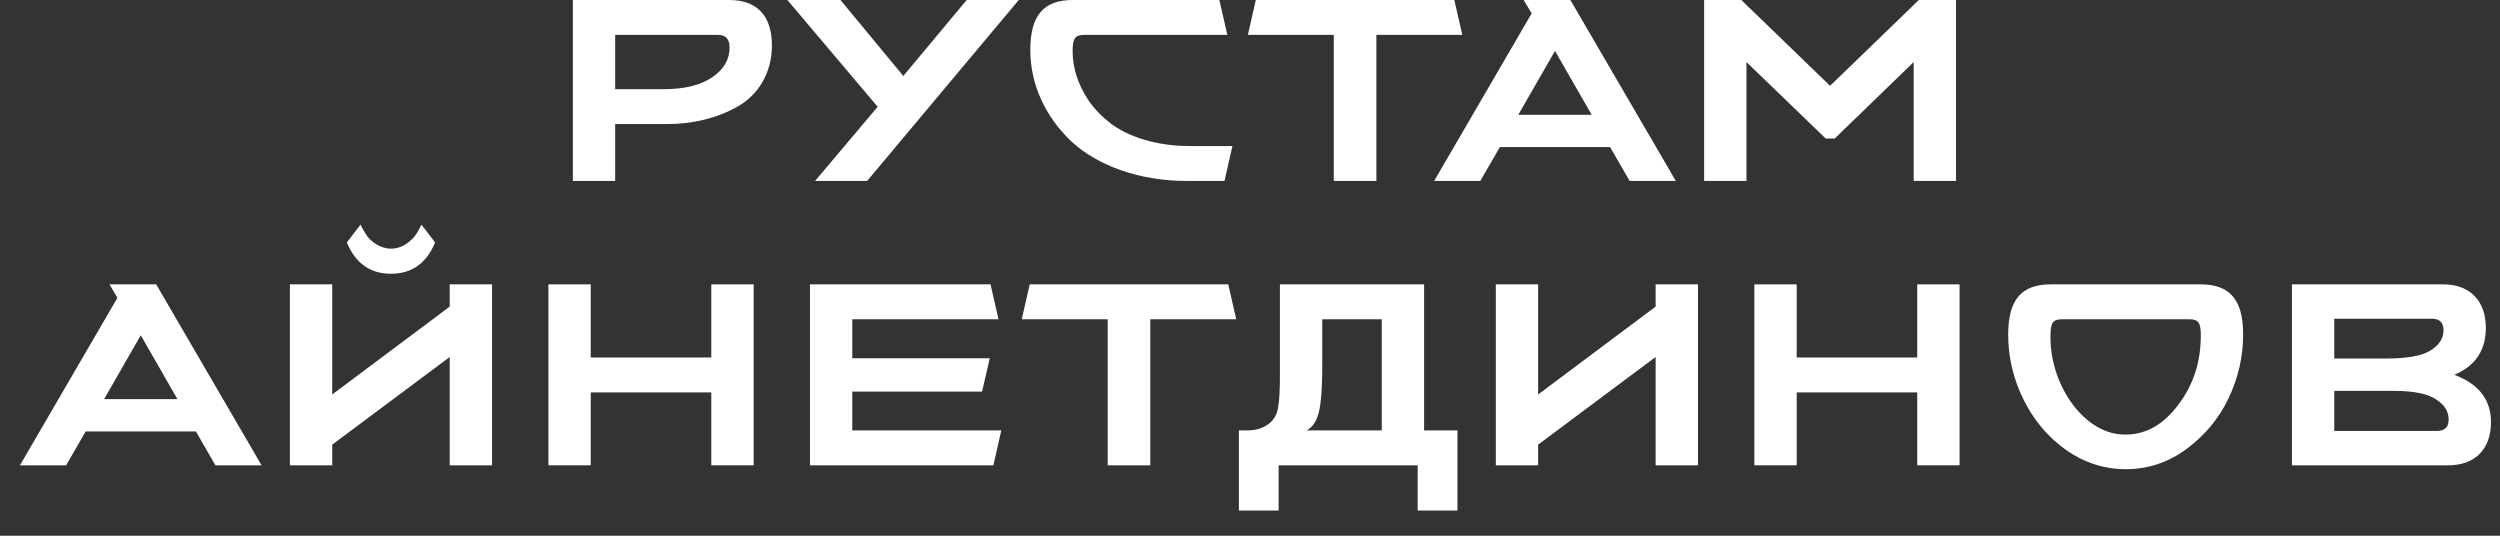 <?xml version="1.0" encoding="UTF-8"?> <svg xmlns="http://www.w3.org/2000/svg" width="98" height="21" viewBox="0 0 98 21" fill="none"><rect x="0" y="0" width="98" height="21" fill="#333333" stroke="none"/><path d="M24.115 4.864V7.093H22.456V0H28.589C29.665 0 30.259 0.608 30.259 1.783C30.259 2.868 29.716 3.729 28.901 4.185C28.087 4.641 27.141 4.864 26.136 4.864H24.115ZM28.147 1.368H24.115V3.496H26.025C26.82 3.496 27.443 3.344 27.906 3.04C28.368 2.726 28.599 2.341 28.599 1.865C28.599 1.53 28.449 1.368 28.147 1.368Z" fill="white"></path><path d="M39.935 0L33.992 7.093H31.951L34.404 4.185L30.865 0H32.946L35.41 2.979L37.894 0H39.935Z" fill="white"></path><path d="M48.312 5.725L48 7.093H46.522C44.641 7.093 43.013 6.485 41.997 5.543C40.981 4.58 40.388 3.314 40.388 1.966C40.388 0.588 40.921 0 42.057 0H47.799L48.111 1.368H42.5C42.138 1.368 42.047 1.51 42.047 2.006C42.047 2.625 42.228 3.273 42.681 3.952C42.912 4.286 43.203 4.58 43.545 4.844C44.229 5.361 45.335 5.725 46.632 5.725H48.312Z" fill="white"></path><path d="M53.954 1.368V7.093H52.284V1.368H48.916L49.228 0H57.01L57.322 1.368H53.954Z" fill="white"></path><path d="M61.559 0L65.692 7.093H63.882L63.117 5.766H58.794L58.029 7.093H56.219L60.04 0.527L59.729 0H61.559ZM59.517 4.499H62.393L60.956 1.996L59.517 4.499Z" fill="white"></path><path d="M76.676 0V7.093H75.017V2.432L71.92 5.431H71.568L68.461 2.432V7.093H66.802V0H68.26L71.739 3.364L75.218 0H76.676Z" fill="white"></path><path d="M6.122 11.147L10.254 18.24H8.444L7.68 16.913H3.356L2.592 18.24H0.782L4.603 11.674L4.291 11.147H6.122ZM4.08 15.646H6.956L5.518 13.143L4.08 15.646Z" fill="white"></path><path d="M19.288 11.147V18.24H17.629V13.994L13.023 17.429V18.24H11.364V11.147H13.023V15.463L17.629 12.018V11.147H19.288ZM16.523 8.806L17.056 9.505C16.714 10.326 16.14 10.731 15.326 10.731C14.512 10.731 13.938 10.326 13.597 9.505L14.13 8.806C14.22 8.988 14.31 9.13 14.381 9.242C14.532 9.454 14.894 9.748 15.326 9.748C15.537 9.748 15.728 9.687 15.899 9.576C16.251 9.343 16.332 9.171 16.523 8.806Z" fill="white"></path><path d="M29.543 11.147V18.24H27.883V15.382H23.157V18.24H21.498V11.147H23.157V14.014H27.883V11.147H29.543Z" fill="white"></path><path d="M39.251 16.872L38.94 18.24H31.75V11.147H38.829L39.141 12.515H33.409V14.045H38.799L38.497 15.352H33.409V16.872H39.251Z" fill="white"></path><path d="M45.091 12.515V18.24H43.422V12.515H40.053L40.365 11.147H48.148L48.46 12.515H45.091Z" fill="white"></path><path d="M57.132 16.872V20.013H55.573V18.24H50.123V20.013H48.565V16.872H48.896C49.258 16.872 49.56 16.771 49.791 16.568C49.962 16.416 50.063 16.223 50.103 15.97C50.153 15.717 50.173 15.271 50.173 14.633V11.147H55.825V16.872H57.132ZM51.219 16.872H54.165V12.515H51.833V14.278C51.833 15.332 51.772 16.021 51.641 16.345C51.541 16.608 51.4 16.781 51.219 16.872Z" fill="white"></path><path d="M66.56 11.147V18.24H64.901V13.994L60.295 17.429V18.24H58.636V11.147H60.295V15.463L64.901 12.018V11.147H66.56Z" fill="white"></path><path d="M76.815 11.147V18.24H75.156V15.382H70.43V18.24H68.77V11.147H70.43V14.014H75.156V11.147H76.815Z" fill="white"></path><path d="M80.39 11.147H86.262C87.398 11.147 87.931 11.734 87.931 13.113C87.931 13.974 87.74 14.815 87.358 15.615C86.976 16.416 86.423 17.075 85.709 17.602C84.995 18.128 84.201 18.392 83.326 18.392C82.491 18.392 81.707 18.139 80.993 17.642C80.279 17.135 79.726 16.477 79.324 15.666C78.922 14.855 78.721 14.004 78.721 13.113C78.721 11.734 79.253 11.147 80.39 11.147ZM85.82 12.515H80.832C80.47 12.515 80.38 12.656 80.38 13.153C80.339 15.109 81.737 17.075 83.326 17.034C84.12 17.034 84.804 16.649 85.387 15.869C85.981 15.088 86.272 14.187 86.272 13.153C86.272 12.656 86.182 12.515 85.82 12.515Z" fill="white"></path><path d="M95.977 18.24H89.844V11.147H95.776C96.822 11.147 97.445 11.795 97.445 12.849C97.445 13.731 97.033 14.349 96.209 14.693C97.164 15.048 97.647 15.666 97.647 16.548C97.647 17.602 97.023 18.24 95.977 18.24ZM93.825 15.322H91.503V16.892H95.535C95.837 16.892 95.987 16.74 95.987 16.446C95.987 16.132 95.826 15.869 95.495 15.656C95.163 15.433 94.61 15.322 93.825 15.322ZM95.334 12.494H91.503V14.055H93.514C94.348 14.055 94.931 13.954 95.273 13.741C95.615 13.528 95.786 13.264 95.786 12.95C95.786 12.646 95.635 12.494 95.334 12.494Z" fill="white"></path></svg> 